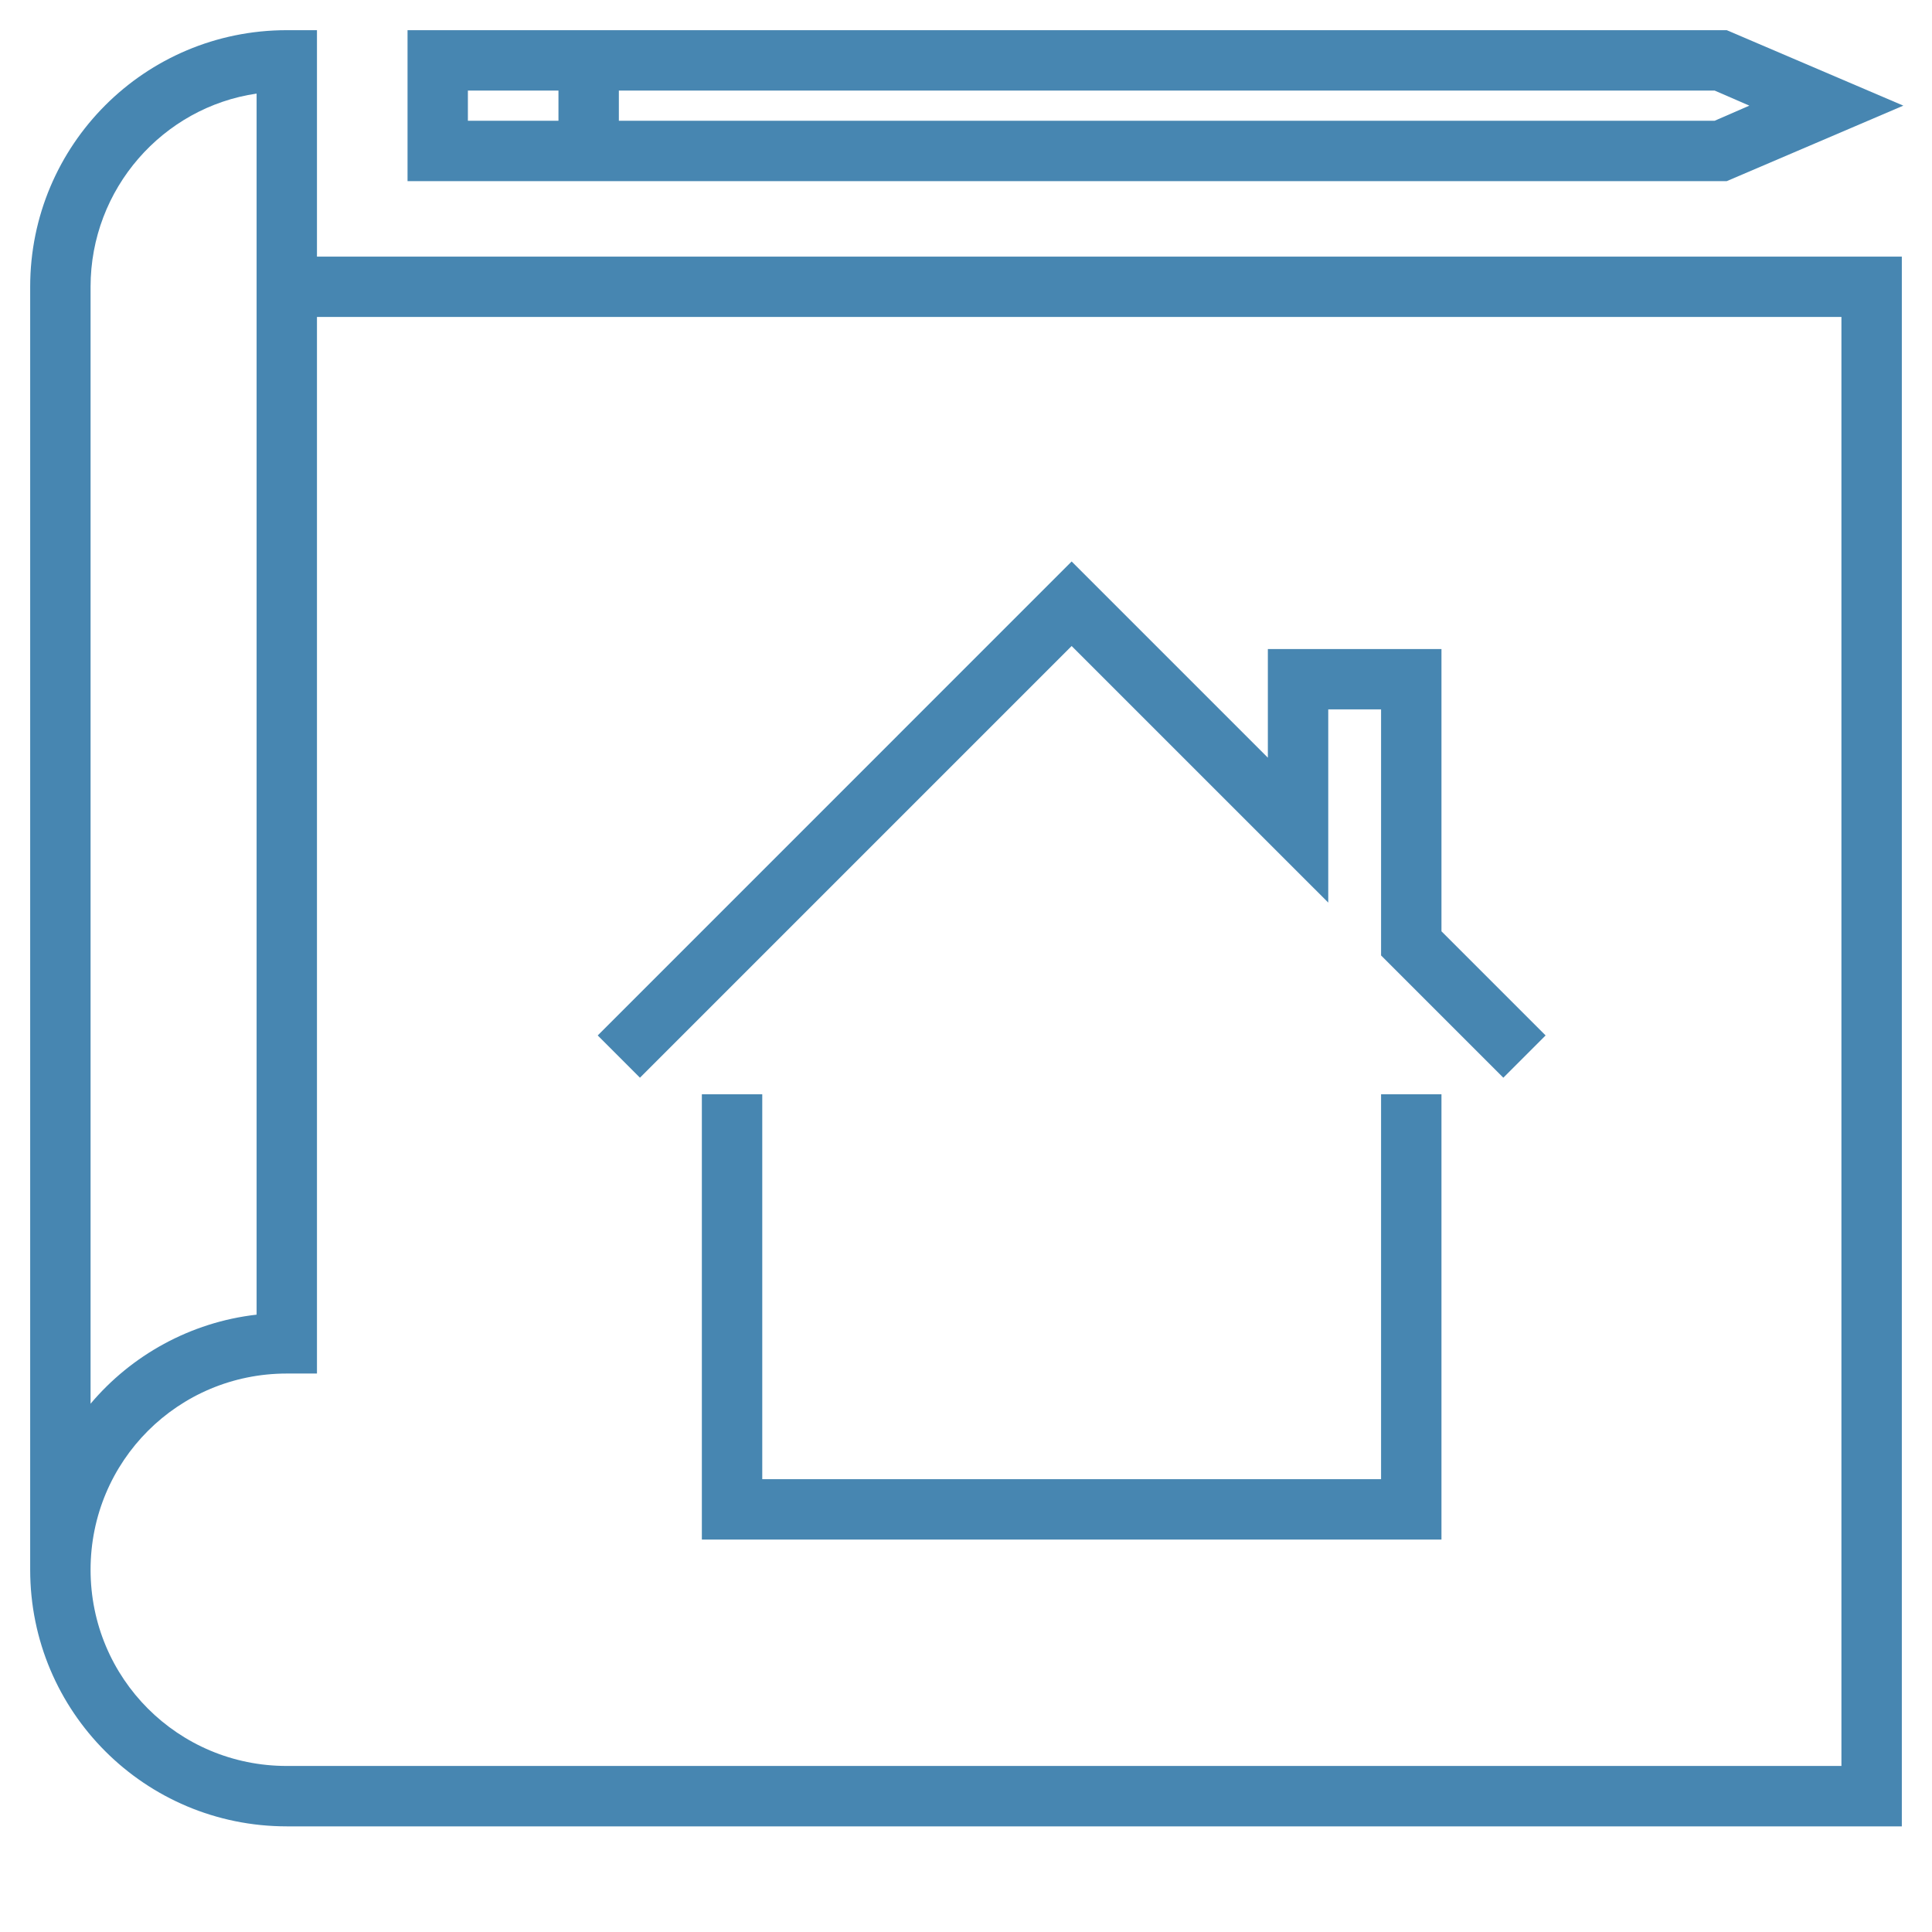 <svg width="50" height="50" viewBox="0 0 50 50" fill="none" xmlns="http://www.w3.org/2000/svg">
<path d="M2.344 40.625H0.781C0.781 44.297 3.75 47.266 7.422 47.266H49.219V6.641H8.203V0.781H7.422C3.75 0.781 0.781 3.75 0.781 7.422V40.625H2.344C2.344 37.812 4.609 35.547 7.422 35.547H8.203V8.203H47.656V45.703H7.422C4.609 45.703 2.344 43.438 2.344 40.625ZM6.641 18.164C6.641 25 6.641 31.836 6.641 34.023C4.922 34.219 3.398 35.078 2.344 36.328V7.422C2.344 4.883 4.219 2.773 6.641 2.422V18.164Z" fill="#4786B1"/>
<path d="M10.547 0.781V4.688H44.688L49.258 2.734L44.688 0.781H10.547ZM12.109 2.344H14.453V3.125H12.109V2.344ZM44.375 3.125H16.016V2.344H44.375L45.273 2.734L44.375 3.125Z" fill="#4786B1"/>
<path d="M18.164 28.32V39.844H37.305V28.32H35.742V38.281H19.727V28.32H18.164Z" fill="#4786B1"/>
<path d="M32.812 16.797V19.609L27.734 14.531L15.469 26.797L16.562 27.891L27.734 16.719L34.375 23.359V18.359H35.742V24.727L38.906 27.891L40 26.797L37.305 24.102V16.797H32.812Z" fill="#4786B1"/>
</svg>
